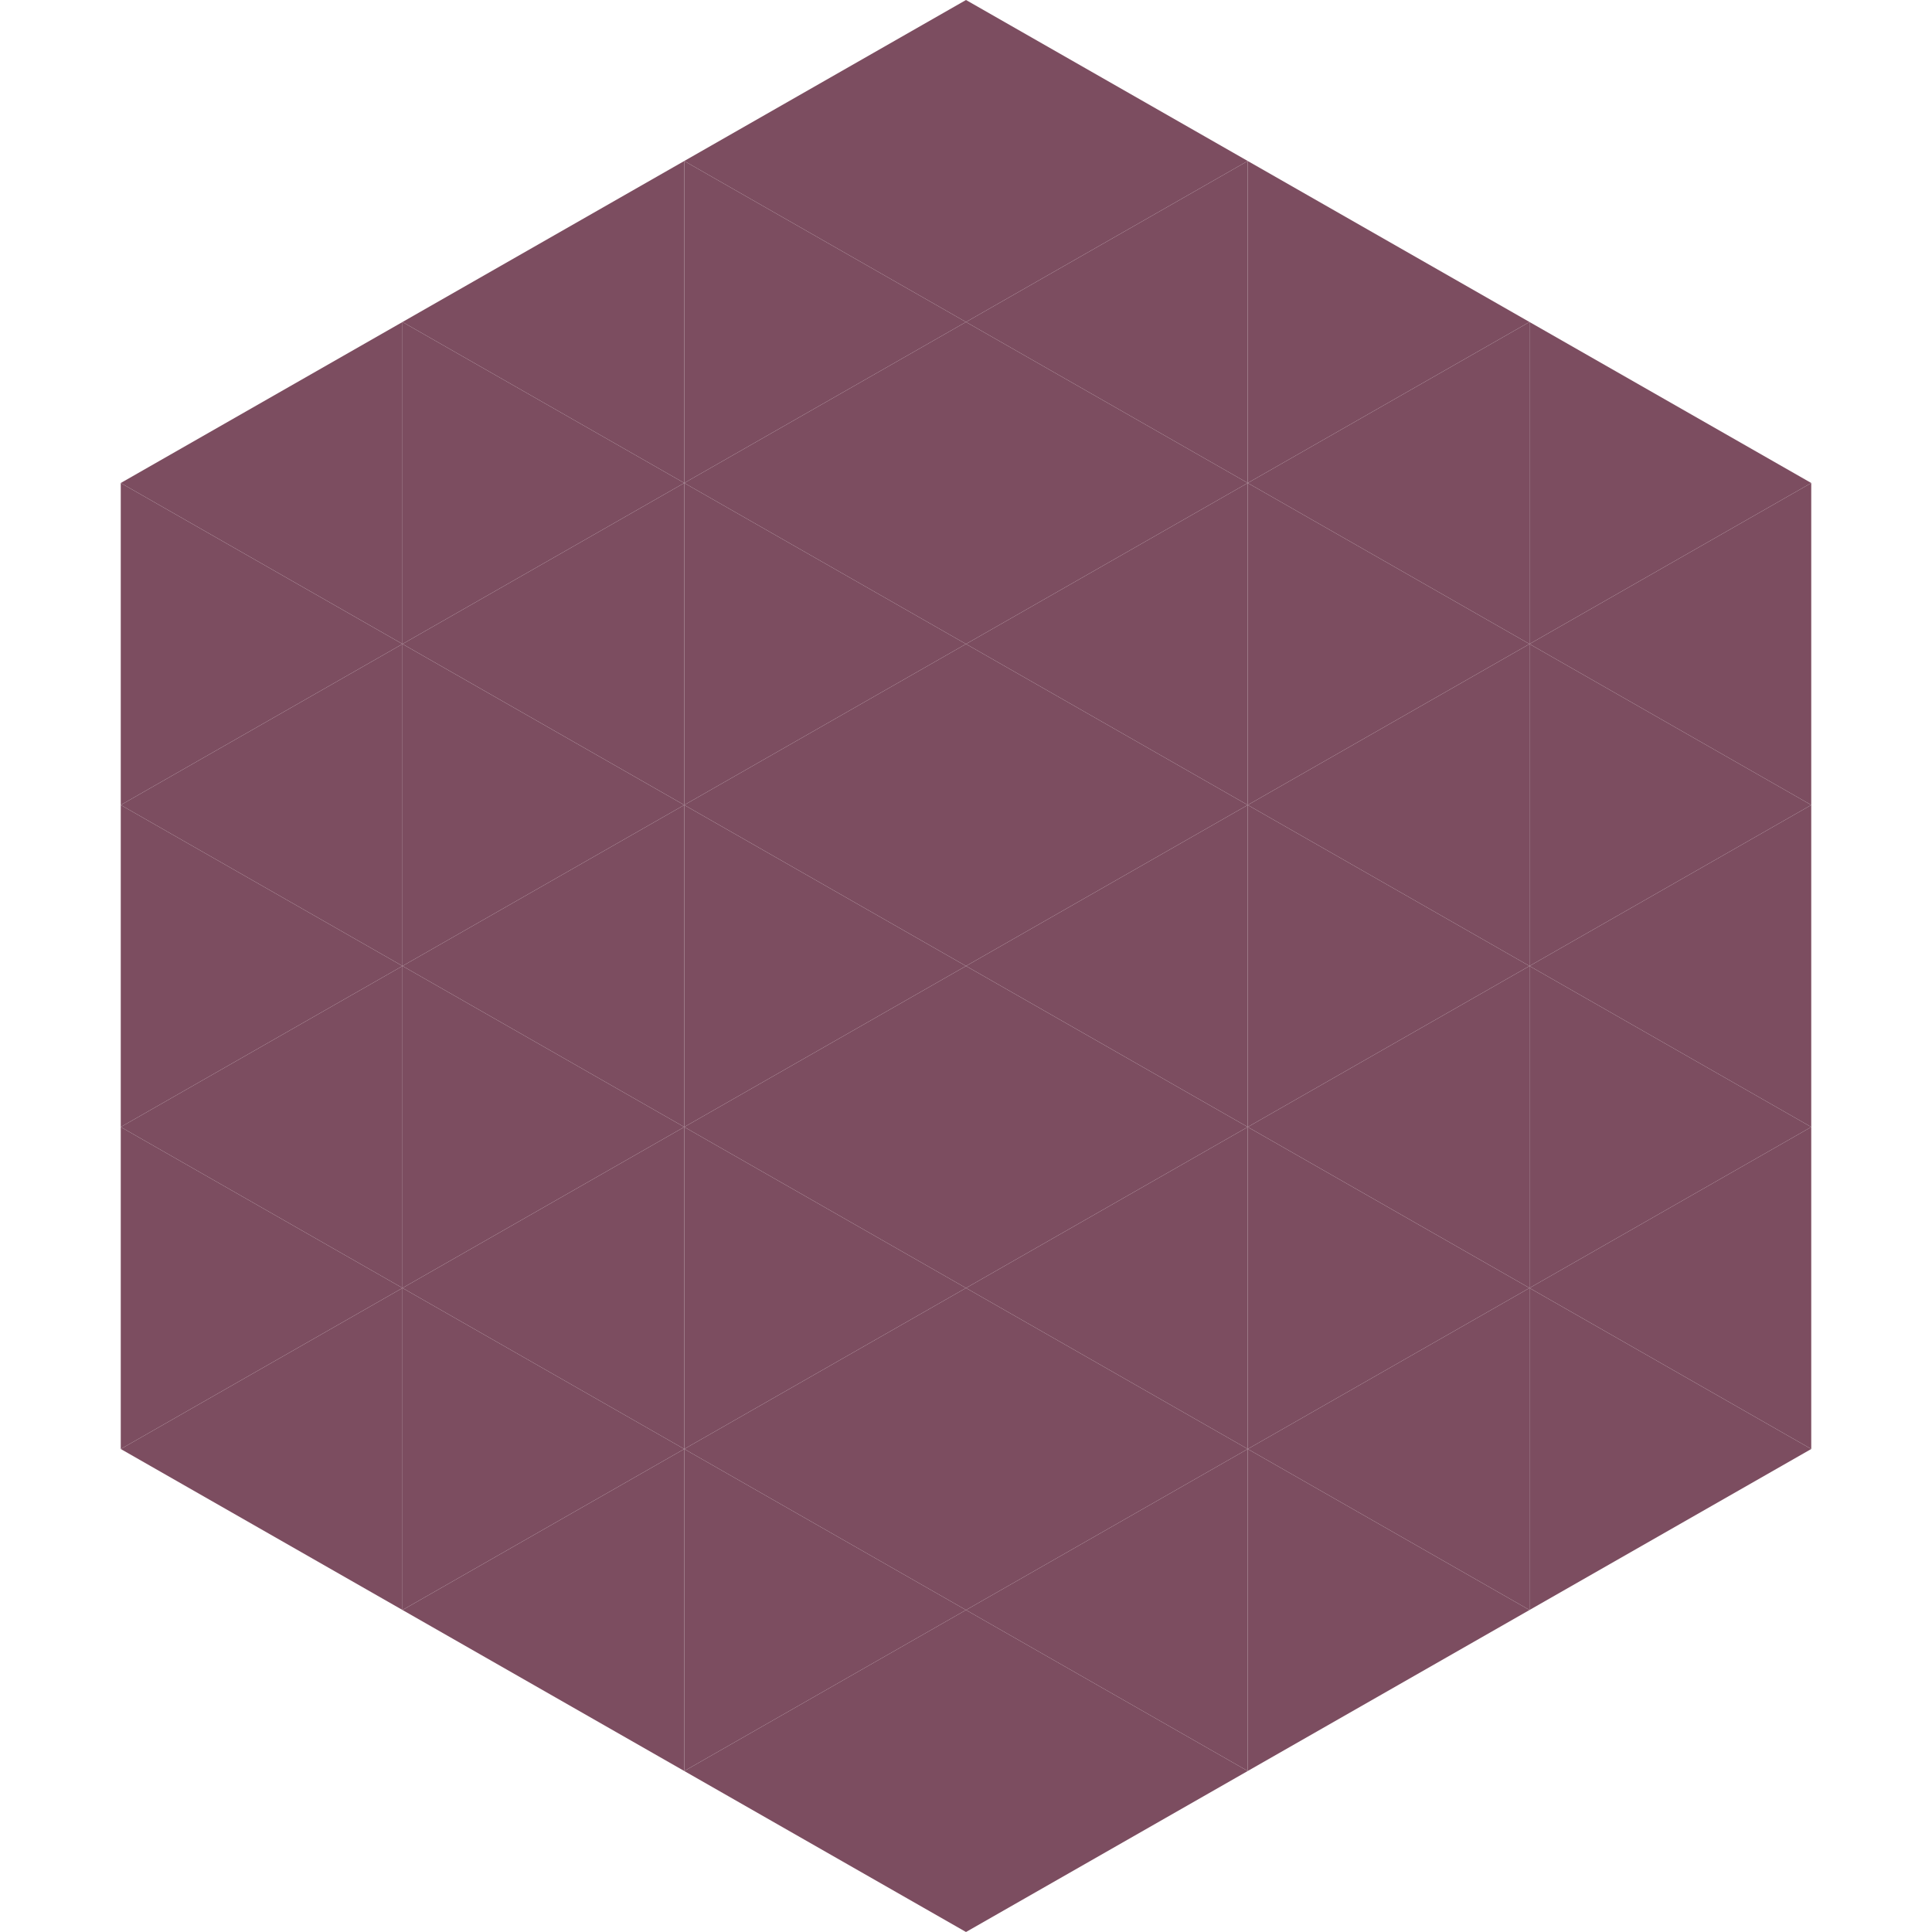 <?xml version="1.0"?>
<!-- Generated by SVGo -->
<svg width="240" height="240"
     xmlns="http://www.w3.org/2000/svg"
     xmlns:xlink="http://www.w3.org/1999/xlink">
<polygon points="50,40 15,60 50,80" style="fill:rgb(124,77,96)" />
<polygon points="190,40 225,60 190,80" style="fill:rgb(124,77,96)" />
<polygon points="15,60 50,80 15,100" style="fill:rgb(124,77,96)" />
<polygon points="225,60 190,80 225,100" style="fill:rgb(124,77,96)" />
<polygon points="50,80 15,100 50,120" style="fill:rgb(124,77,96)" />
<polygon points="190,80 225,100 190,120" style="fill:rgb(124,77,96)" />
<polygon points="15,100 50,120 15,140" style="fill:rgb(124,77,96)" />
<polygon points="225,100 190,120 225,140" style="fill:rgb(124,77,96)" />
<polygon points="50,120 15,140 50,160" style="fill:rgb(124,77,96)" />
<polygon points="190,120 225,140 190,160" style="fill:rgb(124,77,96)" />
<polygon points="15,140 50,160 15,180" style="fill:rgb(124,77,96)" />
<polygon points="225,140 190,160 225,180" style="fill:rgb(124,77,96)" />
<polygon points="50,160 15,180 50,200" style="fill:rgb(124,77,96)" />
<polygon points="190,160 225,180 190,200" style="fill:rgb(124,77,96)" />
<polygon points="15,180 50,200 15,220" style="fill:rgb(255,255,255); fill-opacity:0" />
<polygon points="225,180 190,200 225,220" style="fill:rgb(255,255,255); fill-opacity:0" />
<polygon points="50,0 85,20 50,40" style="fill:rgb(255,255,255); fill-opacity:0" />
<polygon points="190,0 155,20 190,40" style="fill:rgb(255,255,255); fill-opacity:0" />
<polygon points="85,20 50,40 85,60" style="fill:rgb(124,77,96)" />
<polygon points="155,20 190,40 155,60" style="fill:rgb(124,77,96)" />
<polygon points="50,40 85,60 50,80" style="fill:rgb(124,77,96)" />
<polygon points="190,40 155,60 190,80" style="fill:rgb(124,77,96)" />
<polygon points="85,60 50,80 85,100" style="fill:rgb(124,77,96)" />
<polygon points="155,60 190,80 155,100" style="fill:rgb(124,77,96)" />
<polygon points="50,80 85,100 50,120" style="fill:rgb(124,77,96)" />
<polygon points="190,80 155,100 190,120" style="fill:rgb(124,77,96)" />
<polygon points="85,100 50,120 85,140" style="fill:rgb(124,77,96)" />
<polygon points="155,100 190,120 155,140" style="fill:rgb(124,77,96)" />
<polygon points="50,120 85,140 50,160" style="fill:rgb(124,77,96)" />
<polygon points="190,120 155,140 190,160" style="fill:rgb(124,77,96)" />
<polygon points="85,140 50,160 85,180" style="fill:rgb(124,77,96)" />
<polygon points="155,140 190,160 155,180" style="fill:rgb(124,77,96)" />
<polygon points="50,160 85,180 50,200" style="fill:rgb(124,77,96)" />
<polygon points="190,160 155,180 190,200" style="fill:rgb(124,77,96)" />
<polygon points="85,180 50,200 85,220" style="fill:rgb(124,77,96)" />
<polygon points="155,180 190,200 155,220" style="fill:rgb(124,77,96)" />
<polygon points="120,0 85,20 120,40" style="fill:rgb(124,77,96)" />
<polygon points="120,0 155,20 120,40" style="fill:rgb(124,77,96)" />
<polygon points="85,20 120,40 85,60" style="fill:rgb(124,77,96)" />
<polygon points="155,20 120,40 155,60" style="fill:rgb(124,77,96)" />
<polygon points="120,40 85,60 120,80" style="fill:rgb(124,77,96)" />
<polygon points="120,40 155,60 120,80" style="fill:rgb(124,77,96)" />
<polygon points="85,60 120,80 85,100" style="fill:rgb(124,77,96)" />
<polygon points="155,60 120,80 155,100" style="fill:rgb(124,77,96)" />
<polygon points="120,80 85,100 120,120" style="fill:rgb(124,77,96)" />
<polygon points="120,80 155,100 120,120" style="fill:rgb(124,77,96)" />
<polygon points="85,100 120,120 85,140" style="fill:rgb(124,77,96)" />
<polygon points="155,100 120,120 155,140" style="fill:rgb(124,77,96)" />
<polygon points="120,120 85,140 120,160" style="fill:rgb(124,77,96)" />
<polygon points="120,120 155,140 120,160" style="fill:rgb(124,77,96)" />
<polygon points="85,140 120,160 85,180" style="fill:rgb(124,77,96)" />
<polygon points="155,140 120,160 155,180" style="fill:rgb(124,77,96)" />
<polygon points="120,160 85,180 120,200" style="fill:rgb(124,77,96)" />
<polygon points="120,160 155,180 120,200" style="fill:rgb(124,77,96)" />
<polygon points="85,180 120,200 85,220" style="fill:rgb(124,77,96)" />
<polygon points="155,180 120,200 155,220" style="fill:rgb(124,77,96)" />
<polygon points="120,200 85,220 120,240" style="fill:rgb(124,77,96)" />
<polygon points="120,200 155,220 120,240" style="fill:rgb(124,77,96)" />
<polygon points="85,220 120,240 85,260" style="fill:rgb(255,255,255); fill-opacity:0" />
<polygon points="155,220 120,240 155,260" style="fill:rgb(255,255,255); fill-opacity:0" />
</svg>
